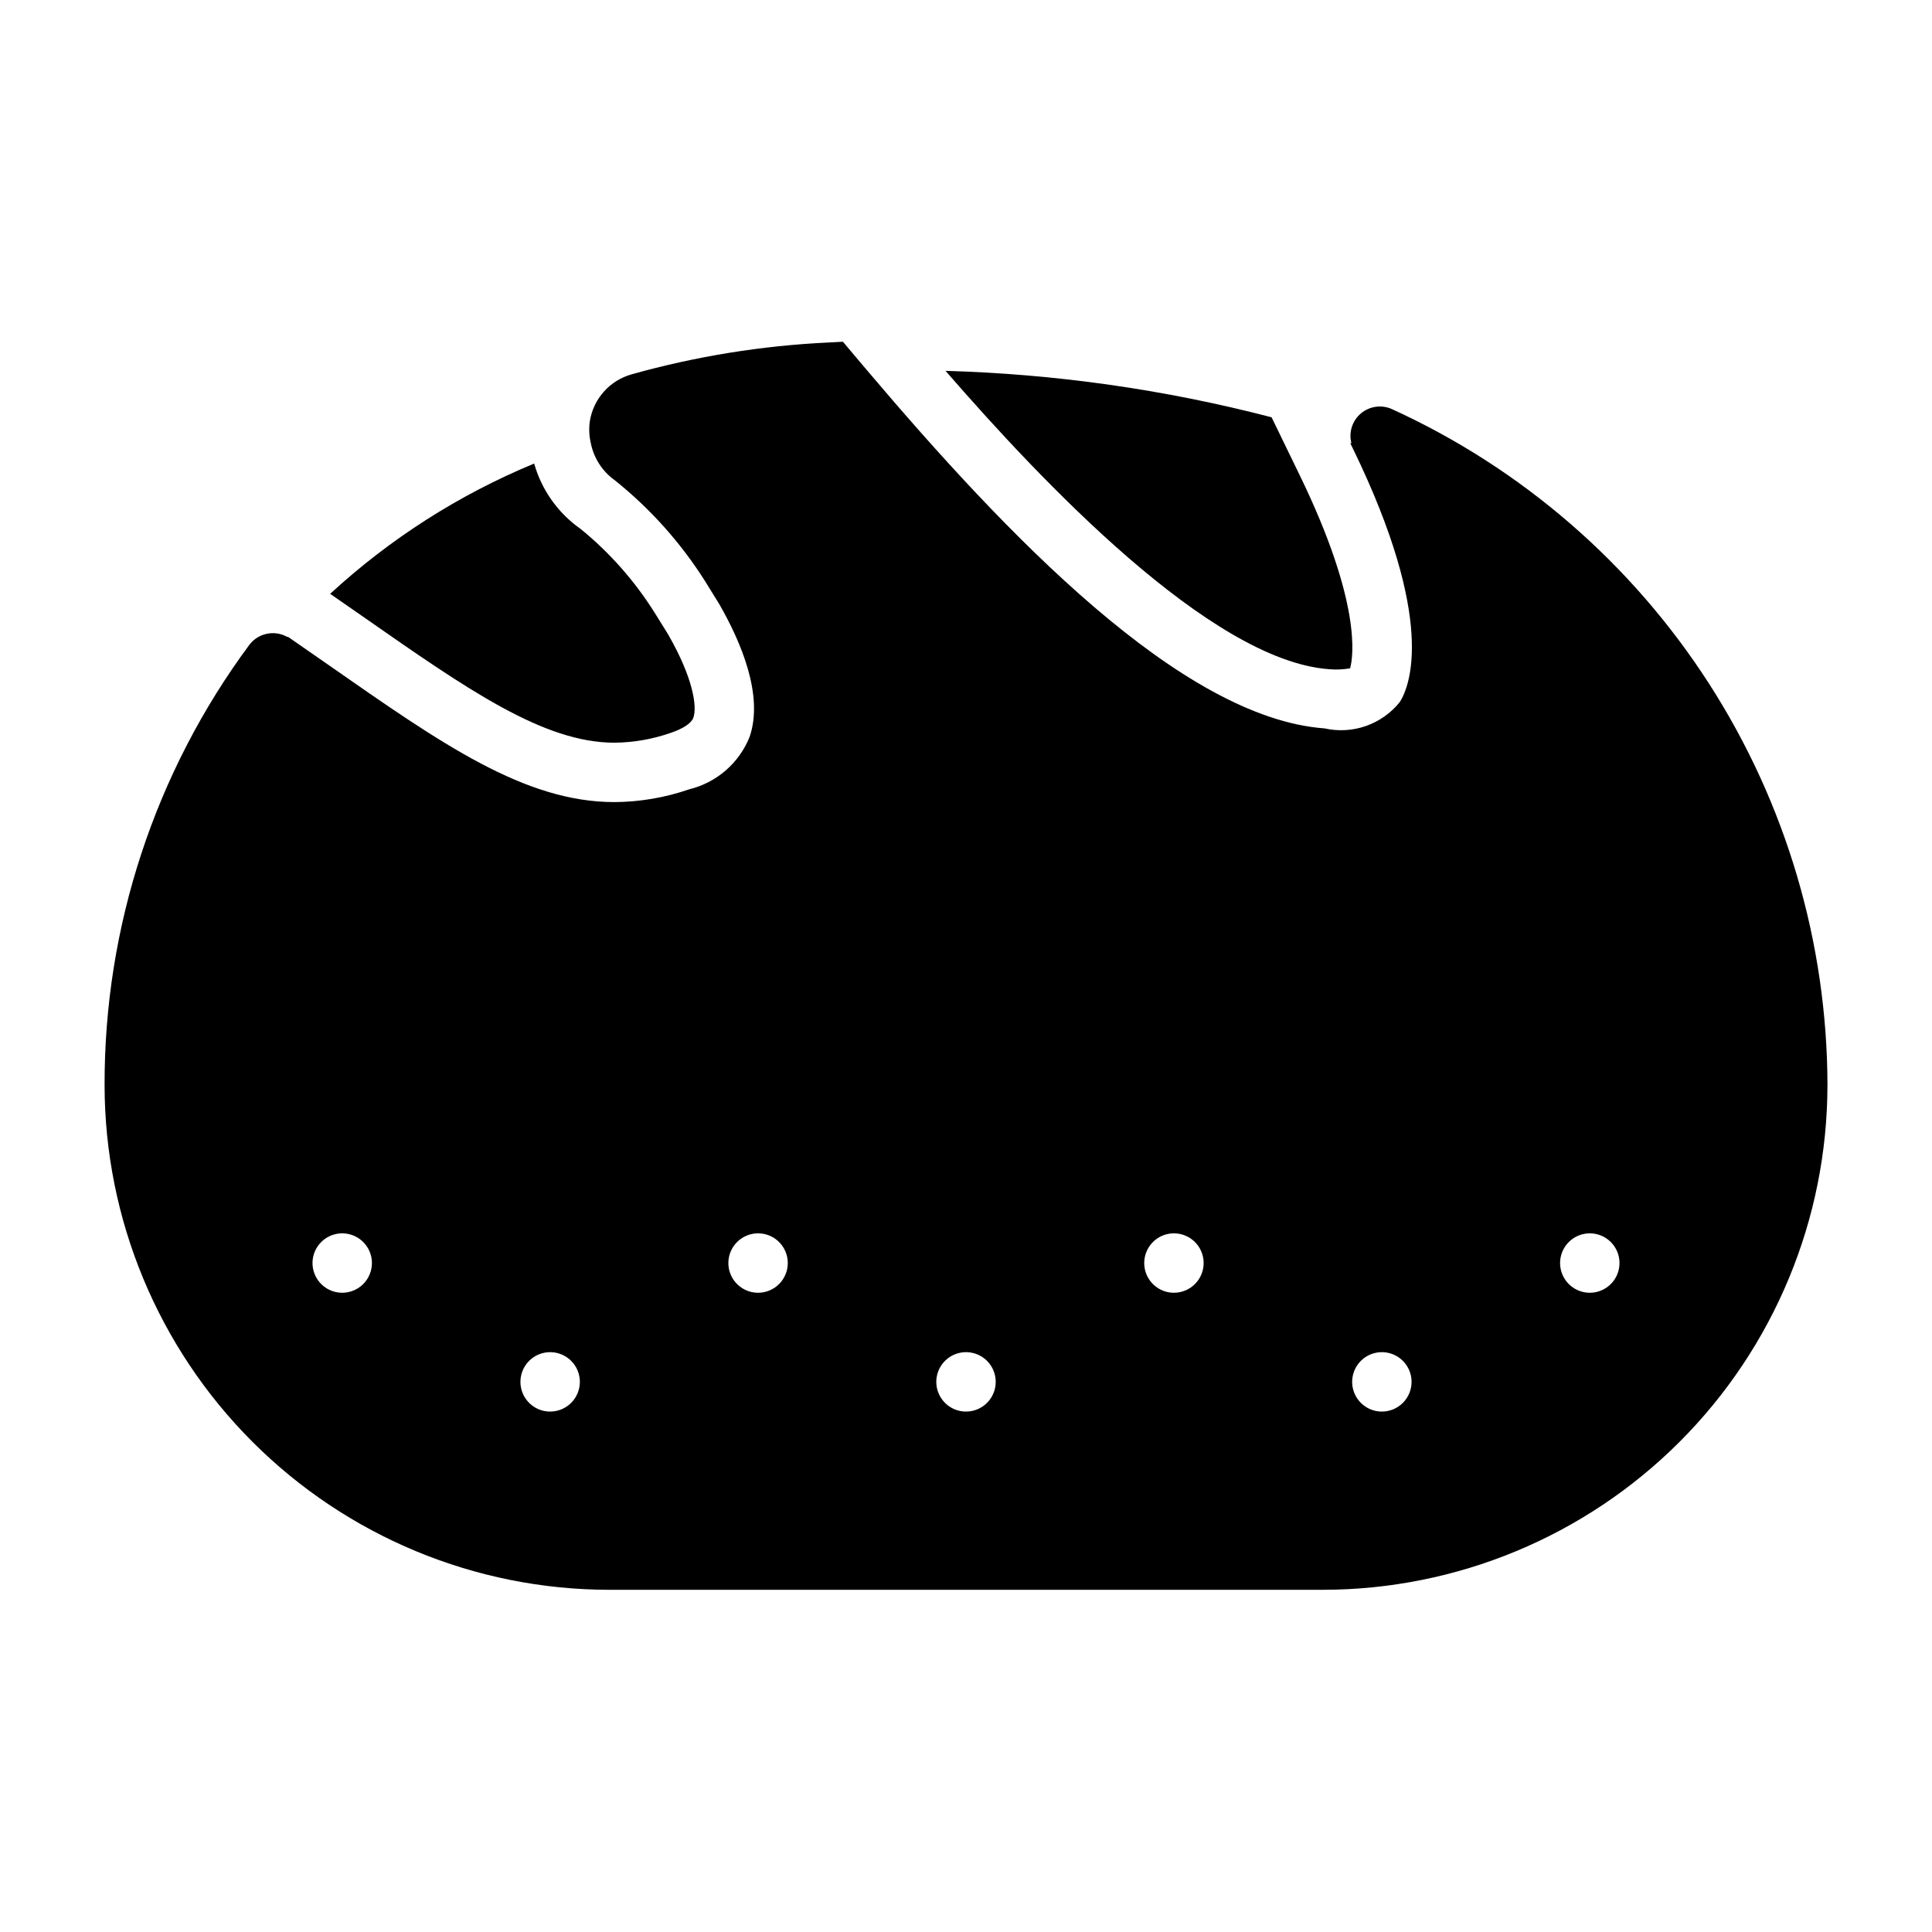 <?xml version="1.0" encoding="UTF-8"?>
<!-- Uploaded to: SVG Repo, www.svgrepo.com, Generator: SVG Repo Mixer Tools -->
<svg fill="#000000" width="800px" height="800px" version="1.1" viewBox="144 144 512 512" xmlns="http://www.w3.org/2000/svg">
 <path d="m394.58 242.28c29.172 0.824 58.16 4.953 86.402 12.305l7.457 15.352c16.492 33.961 14.18 48.199 13.352 51.18v-0.004c-1.848 0.324-3.731 0.402-5.602 0.23-31.402-2.297-76.438-50.066-101.61-79.062zm-87.727 98.543c5.055-0.051 10.062-0.926 14.836-2.586 3.348-1.117 5.559-2.59 6.062-4.043 1.039-2.992-0.09-10.562-6.68-22.055l-3.644-5.863h-0.004c-5.266-8.371-11.859-15.828-19.523-22.078-5.988-4.191-10.348-10.316-12.344-17.348-19.91 8.238-38.207 19.922-54.059 34.52l8.547 5.934c27.879 19.461 48.008 33.52 66.809 33.52zm321.44 90.812c-0.039 35.441-14.137 69.422-39.199 94.48-25.059 25.062-59.039 39.16-94.48 39.199h-189.21c-35.441-0.043-69.426-14.141-94.488-39.203s-39.16-59.043-39.199-94.488c-0.109-42.012 13.336-82.938 38.336-116.7 2.363-3.16 6.715-4.059 10.137-2.094l0.086-0.094 10.785 7.484c30.211 21.098 52.039 36.344 75.801 36.344 6.742-0.043 13.434-1.191 19.809-3.391 7.231-1.777 13.164-6.914 15.957-13.816 3.812-10.957-2.188-25.113-8.031-35.289l-3.777-6.102c-6.418-10.137-14.473-19.141-23.832-26.645-3.324-2.356-5.621-5.891-6.418-9.887v-0.004c-0.453-1.93-0.535-3.926-0.242-5.887 0.477-2.894 1.766-5.59 3.723-7.773 1.953-2.184 4.492-3.766 7.312-4.559 16.992-4.773 34.473-7.602 52.102-8.438l3.922-0.207 2.527 3.008c1.227 1.461 2.492 2.941 3.738 4.418l0.02 0.051h0.023c37.012 43.707 83.312 92.211 121.36 94.996l0.004 0.004c3.644 0.812 7.445 0.586 10.969-0.656 3.519-1.238 6.625-3.445 8.957-6.363 2.664-4.25 9.645-21.648-12.367-66.973l-0.805-1.652 0.332 0.121v-0.004c-0.77-2.918 0.211-6.016 2.519-7.957 2.312-1.941 5.535-2.375 8.273-1.113l0.023 0.008v0.004c34.355 15.695 63.484 40.922 83.93 72.684 20.445 31.762 31.344 68.723 31.41 106.49zm-385.73 47.086c0-3.184-1.918-6.055-4.859-7.273-2.941-1.219-6.328-0.543-8.578 1.707-2.254 2.25-2.926 5.637-1.707 8.578 1.219 2.941 4.09 4.859 7.273 4.859 2.086 0 4.09-0.828 5.566-2.305 1.477-1.477 2.305-3.481 2.305-5.566zm55.105 31.488c0-3.184-1.918-6.055-4.863-7.273-2.941-1.219-6.324-0.543-8.578 1.707-2.25 2.25-2.922 5.637-1.707 8.578 1.219 2.941 4.09 4.859 7.273 4.859 2.09 0 4.09-0.828 5.566-2.305 1.477-1.477 2.309-3.481 2.309-5.566zm55.105-31.488h-0.004c0-3.184-1.918-6.055-4.859-7.273s-6.328-0.543-8.578 1.707-2.926 5.637-1.707 8.578c1.219 2.941 4.09 4.859 7.273 4.859 2.086 0 4.09-0.828 5.566-2.305 1.477-1.477 2.305-3.481 2.305-5.566zm55.105 31.488h-0.004c0-3.184-1.918-6.055-4.859-7.273-2.941-1.219-6.328-0.543-8.578 1.707-2.254 2.25-2.926 5.637-1.707 8.578s4.09 4.859 7.273 4.859c2.086 0 4.09-0.828 5.566-2.305 1.477-1.477 2.305-3.481 2.305-5.566zm55.105-31.488h-0.004c0-3.184-1.918-6.055-4.863-7.273-2.941-1.219-6.324-0.543-8.578 1.707-2.25 2.25-2.922 5.637-1.707 8.578 1.219 2.941 4.09 4.859 7.273 4.859 2.09 0 4.09-0.828 5.566-2.305 1.477-1.477 2.309-3.481 2.309-5.566zm55.105 31.488h-0.008c0-3.184-1.918-6.055-4.859-7.273s-6.328-0.543-8.578 1.707-2.926 5.637-1.707 8.578 4.09 4.859 7.273 4.859c2.086 0 4.09-0.828 5.566-2.305 1.477-1.477 2.305-3.481 2.305-5.566zm55.105-31.488h-0.008c0-3.184-1.918-6.055-4.859-7.273-2.941-1.219-6.328-0.543-8.578 1.707-2.254 2.25-2.926 5.637-1.707 8.578 1.219 2.941 4.09 4.859 7.273 4.859 2.086 0 4.09-0.828 5.566-2.305 1.477-1.477 2.305-3.481 2.305-5.566z"/>
</svg>